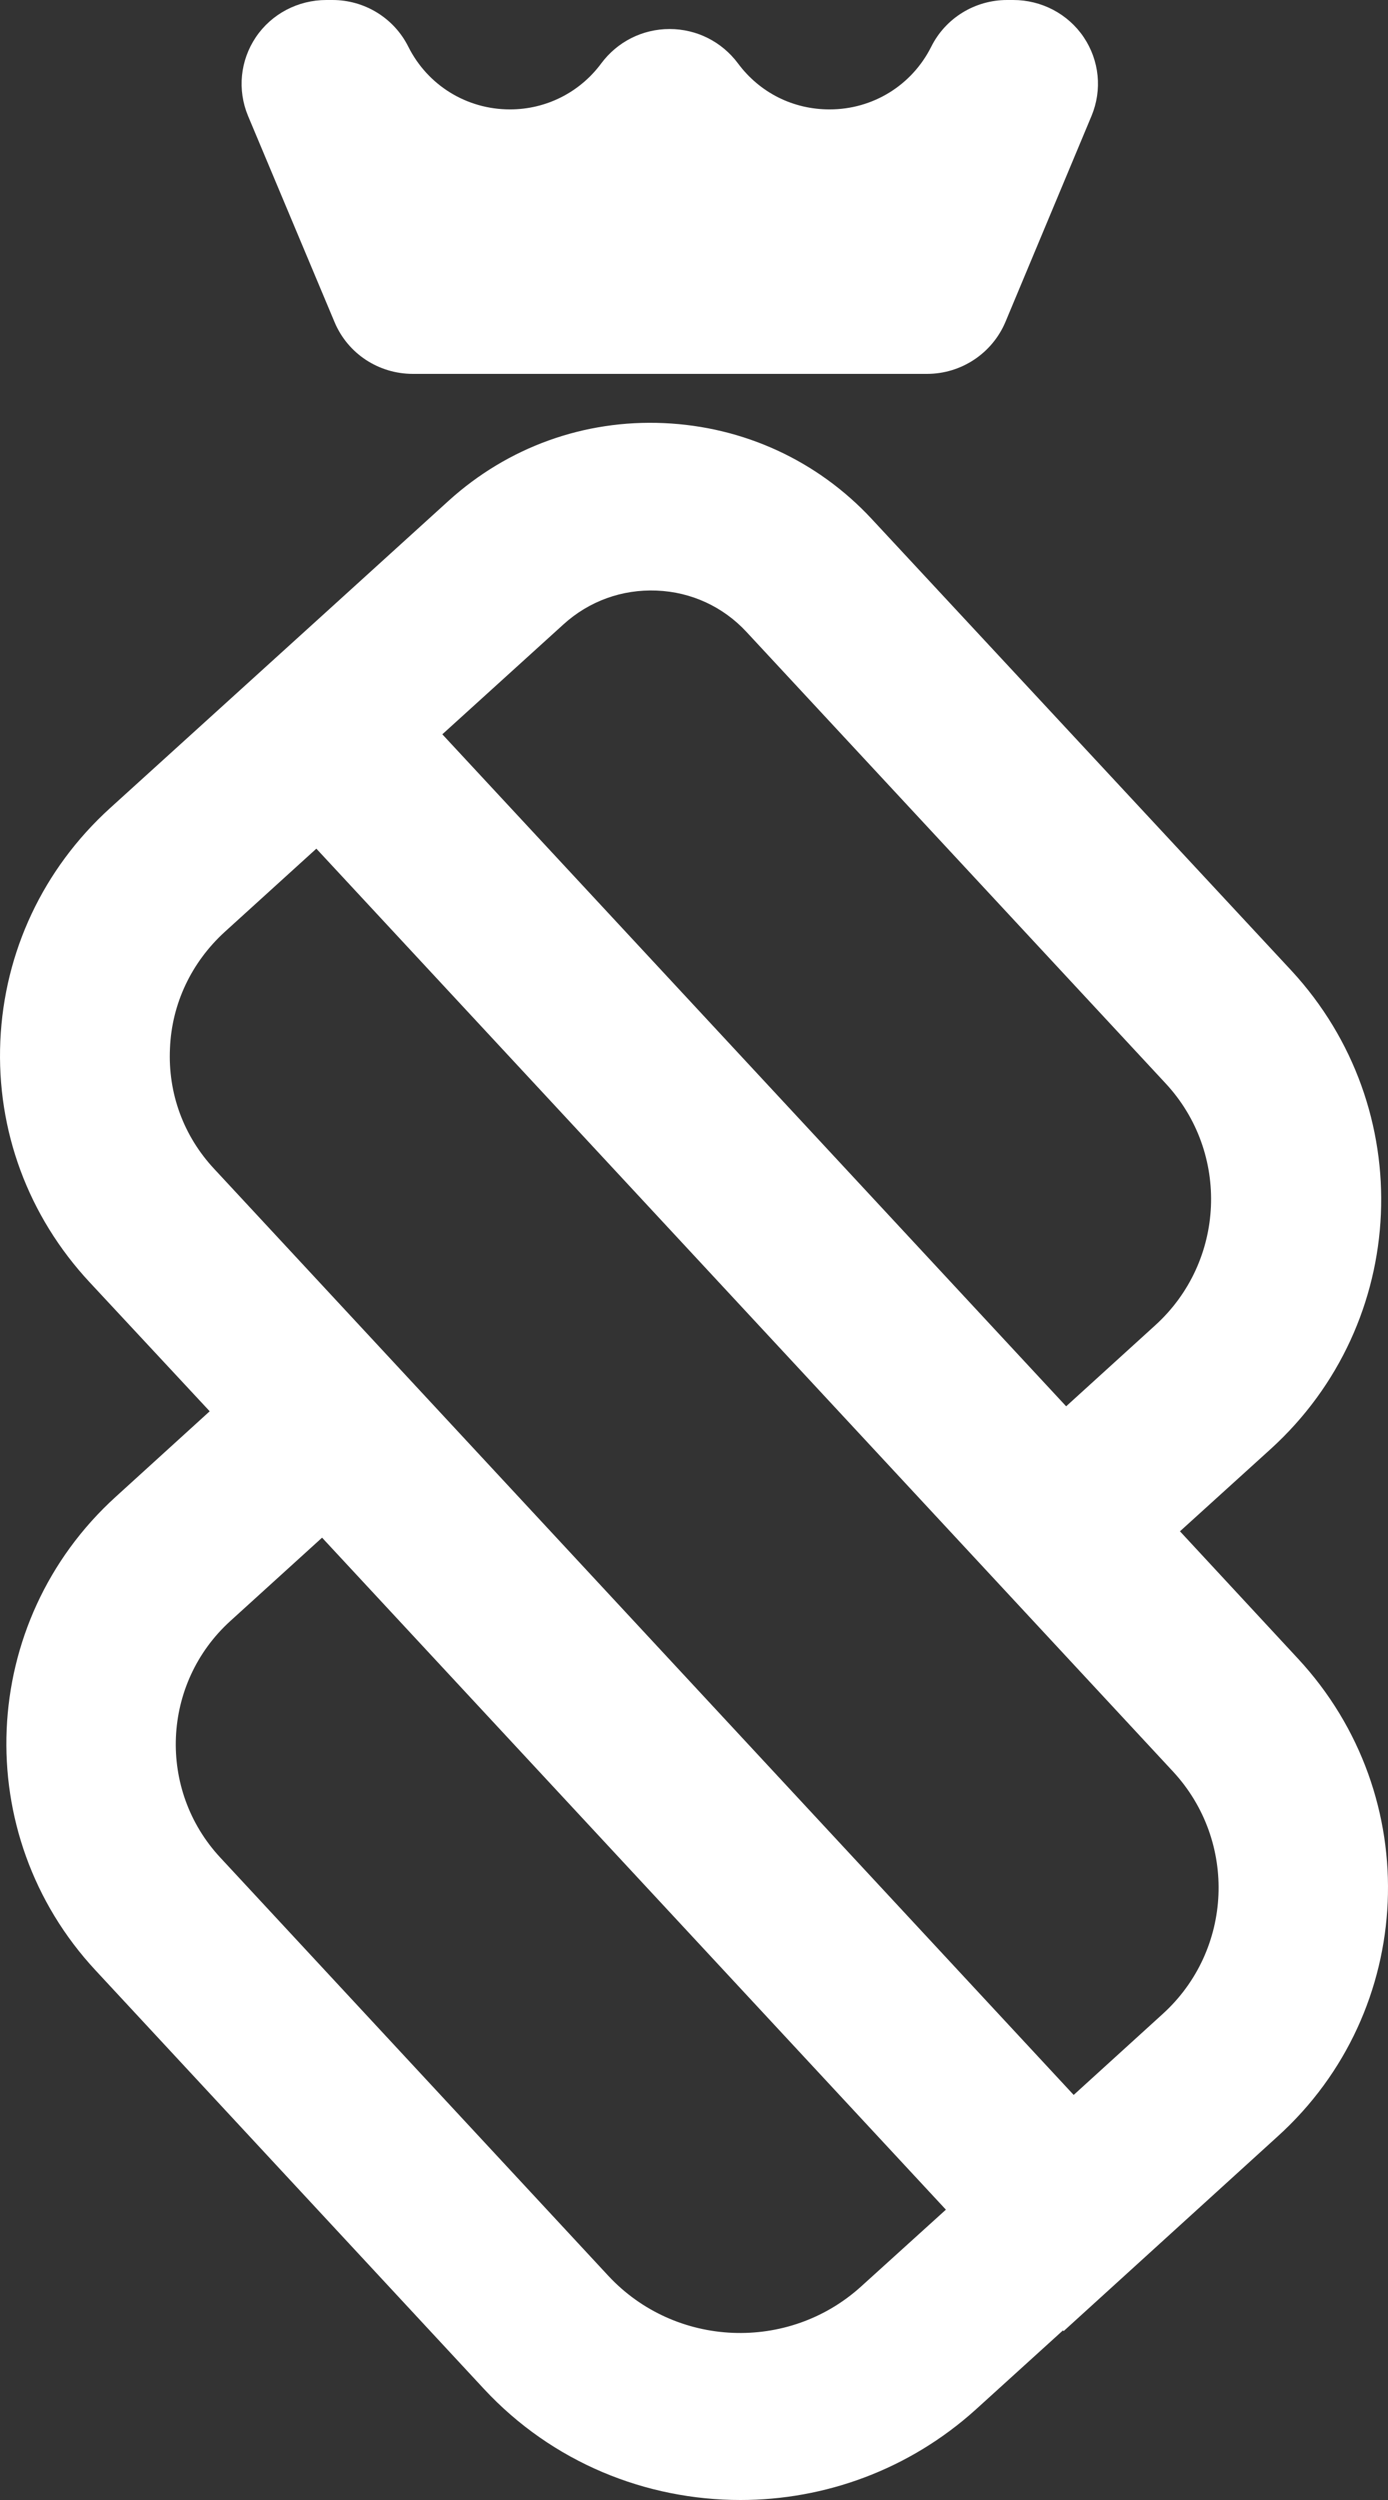<?xml version="1.0" encoding="UTF-8"?> <svg xmlns="http://www.w3.org/2000/svg" width="50" height="90" viewBox="0 0 50 90" fill="none"><rect x="0" y="0" width="50" height="90" fill="#333333" stroke="none"/><path d="M46.761 59.715L42.506 55.127L45.768 52.17C50.783 47.619 51.106 39.895 46.516 34.937L31.393 18.673C29.446 16.583 26.79 15.359 23.915 15.232C21.04 15.104 18.294 16.098 16.166 18.023L11.757 22.025L3.957 29.099C1.559 31.279 0.154 34.261 0.012 37.474C-0.13 40.698 1.017 43.783 3.222 46.154L7.554 50.806L4.176 53.878C-0.788 58.377 -1.11 66.037 3.441 70.932L17.43 85.998C19.905 88.662 23.283 90 26.674 90C29.704 90 32.746 88.916 35.157 86.737L38.29 83.895L38.316 83.92L46.013 76.922C51.028 72.398 51.351 64.661 46.761 59.715ZM20.305 22.471C21.22 21.643 22.407 21.209 23.657 21.261C24.908 21.311 26.055 21.847 26.893 22.752L41.99 39.003C44.311 41.501 44.144 45.414 41.617 47.709L38.406 50.627L15.934 26.435L20.305 22.471ZM31.019 82.314C28.402 84.685 24.328 84.519 21.916 81.932L7.941 66.879C5.659 64.431 5.826 60.595 8.302 58.352L11.602 55.356L34.074 79.548L31.019 82.314ZM41.887 72.5L38.677 75.418L7.722 42.087C6.613 40.902 6.046 39.36 6.123 37.741C6.187 36.135 6.896 34.644 8.096 33.548L11.396 30.552L42.261 63.781C44.582 66.292 44.414 70.205 41.887 72.5Z" fill="white"></path><path d="M12.053 11.599C12.53 12.733 13.639 13.46 14.877 13.46H33.391C34.629 13.46 35.737 12.721 36.215 11.599L39.322 4.168C39.708 3.237 39.605 2.18 39.038 1.338C38.471 0.497 37.517 0 36.498 0H36.279C35.119 0 34.061 0.65 33.546 1.682C32.849 3.072 31.444 3.939 29.884 3.939C28.569 3.939 27.37 3.339 26.584 2.282C26.003 1.504 25.101 1.045 24.121 1.045C23.141 1.045 22.239 1.504 21.659 2.282C20.885 3.327 19.673 3.939 18.371 3.939C16.811 3.939 15.406 3.072 14.709 1.682C14.194 0.65 13.136 0 11.976 0H11.757C10.738 0 9.784 0.497 9.217 1.338C8.65 2.18 8.547 3.237 8.933 4.168L12.053 11.599Z" fill="white"></path></svg> 